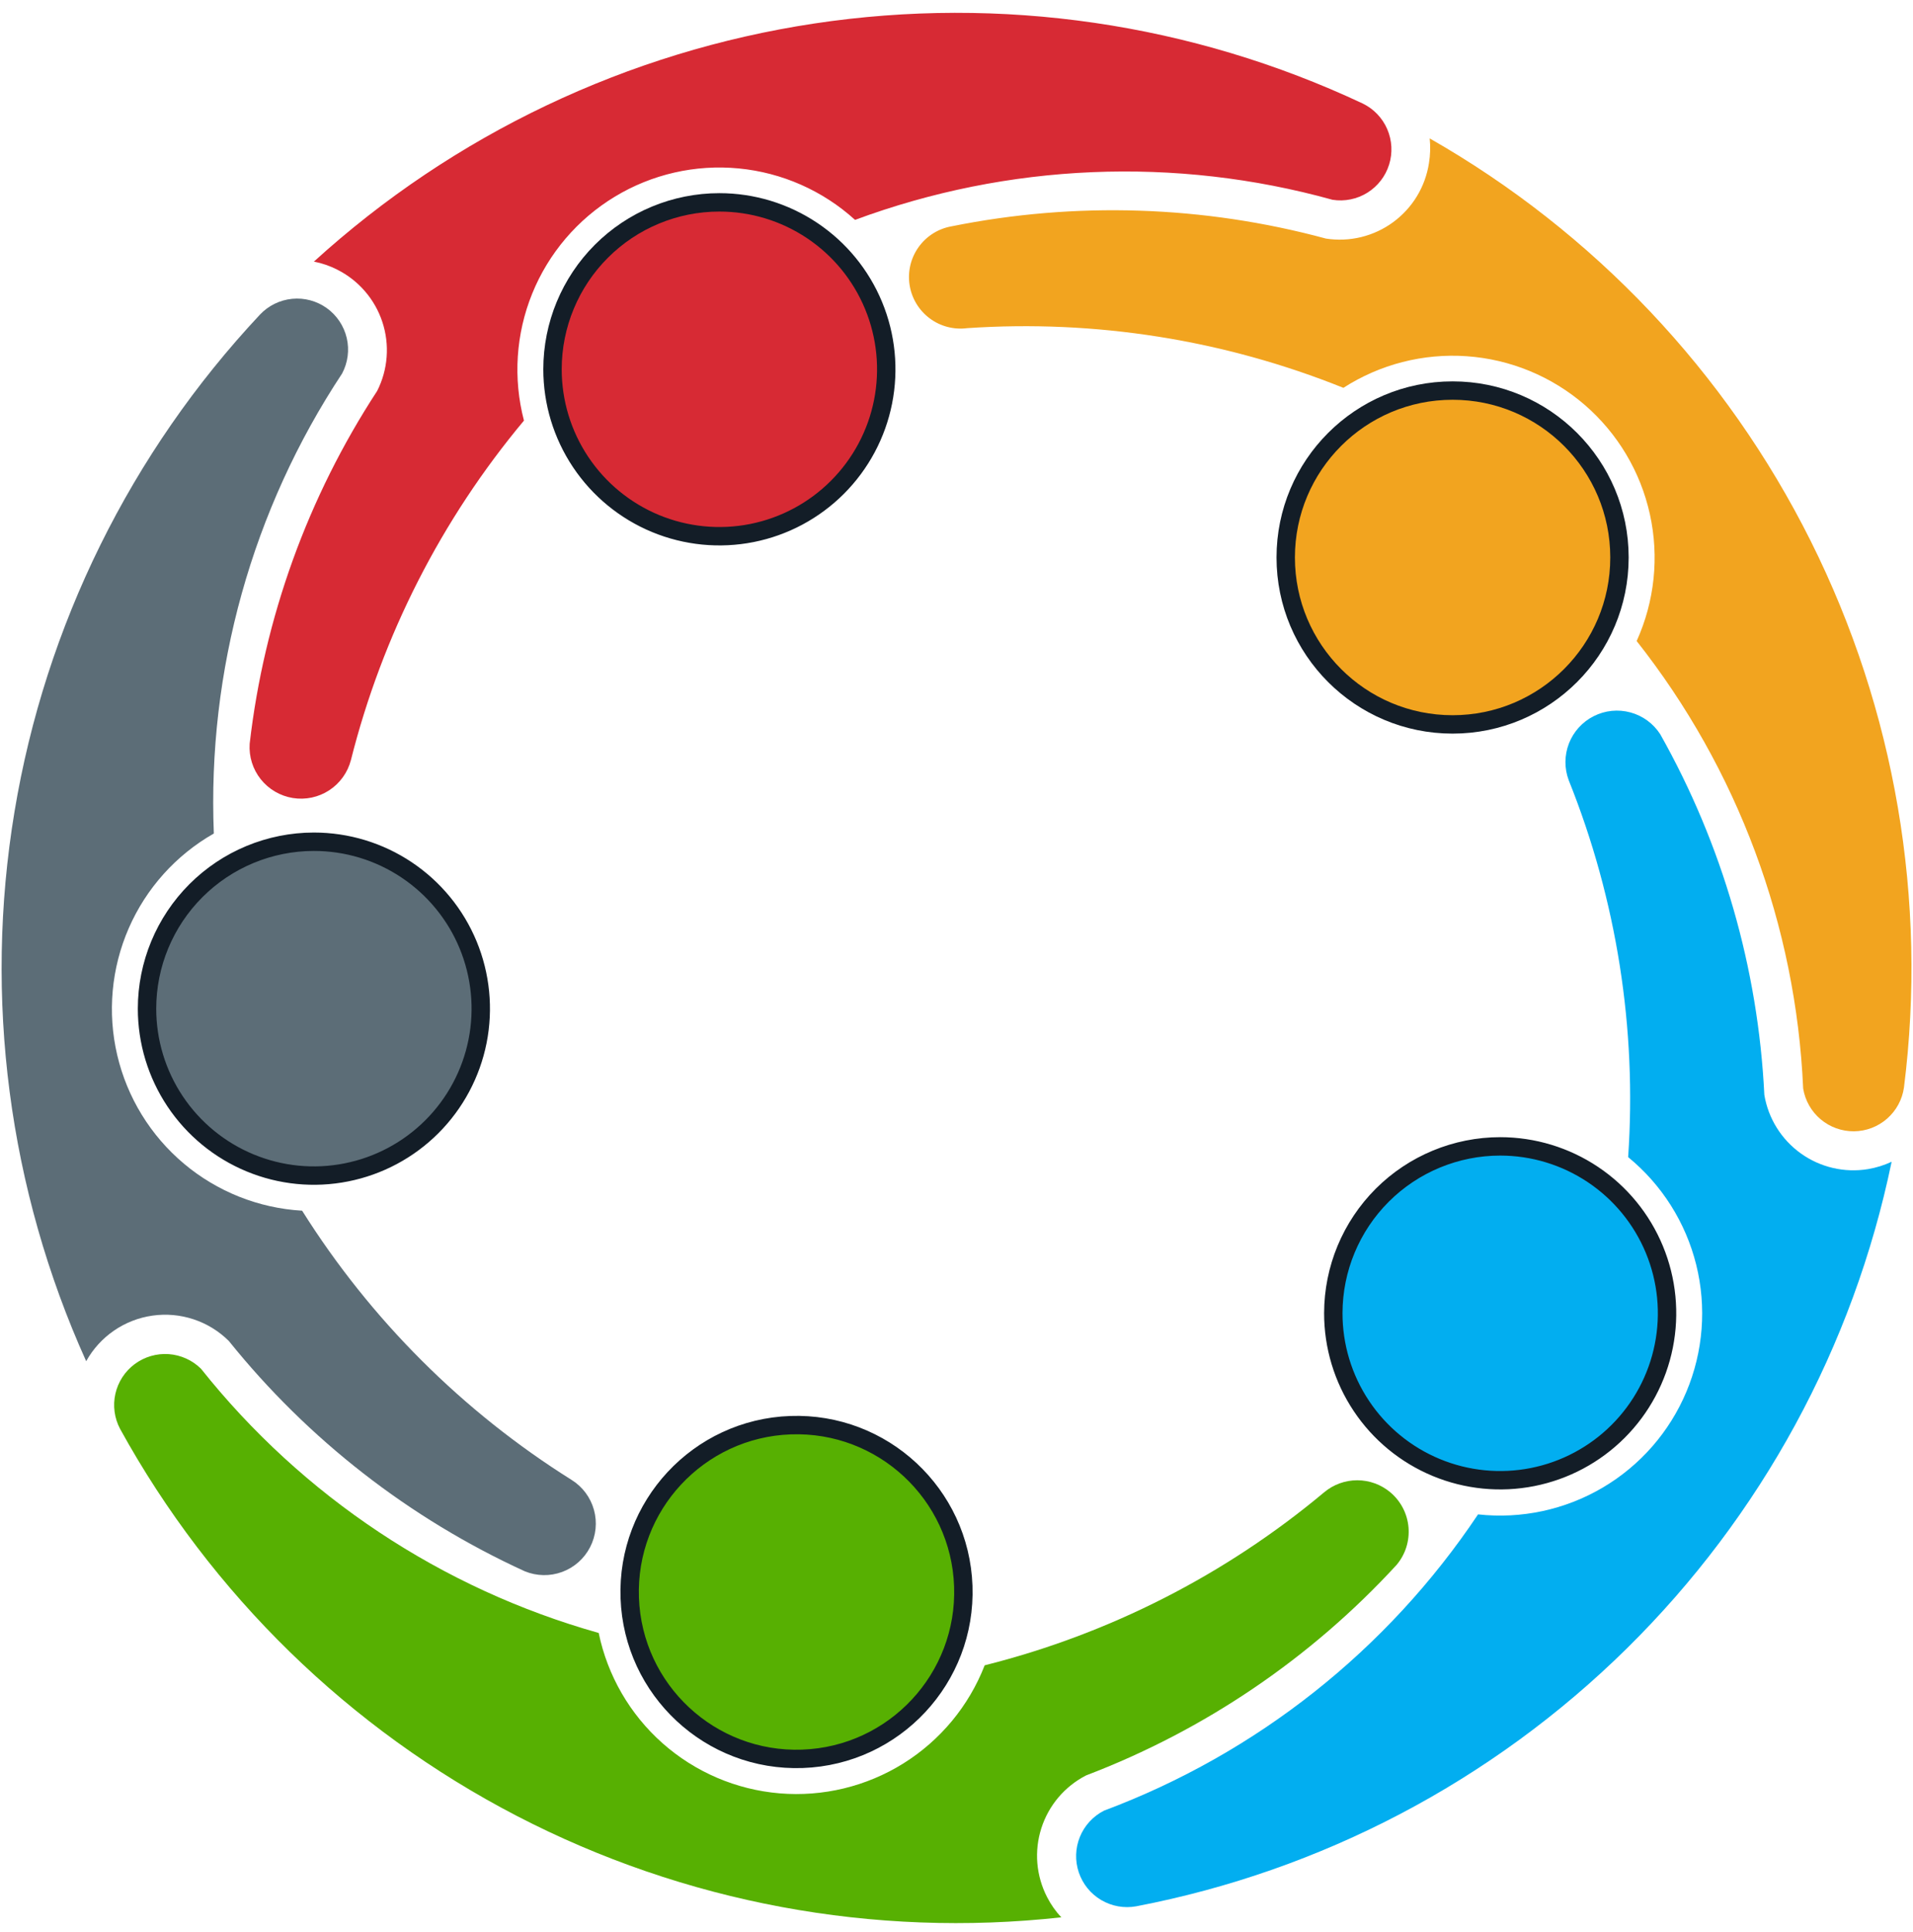 <?xml version="1.0" encoding="UTF-8"?> <svg xmlns="http://www.w3.org/2000/svg" width="104" height="105" viewBox="0 0 104 105" fill="none"> <path d="M77.725 7.522C86.641 12.607 93.849 20.221 98.439 29.402C103.028 38.583 104.792 48.918 103.509 59.102C103.416 59.758 103.09 60.358 102.592 60.795C102.094 61.232 101.456 61.476 100.793 61.483C100.131 61.489 99.488 61.259 98.981 60.832C98.474 60.406 98.136 59.812 98.029 59.158C97.637 50.302 94.47 41.795 88.977 34.838C89.954 32.679 90.206 30.262 89.696 27.949C89.186 25.635 87.941 23.548 86.147 22C84.353 20.452 82.107 19.526 79.743 19.36C77.38 19.193 75.026 19.796 73.033 21.078C66.547 18.47 59.556 17.361 52.581 17.834C51.856 17.929 51.123 17.737 50.538 17.299C49.953 16.86 49.562 16.21 49.45 15.488C49.337 14.765 49.512 14.028 49.937 13.432C50.361 12.837 51.002 12.431 51.721 12.302C58.469 10.941 65.441 11.168 72.085 12.966C72.722 13.065 73.373 13.037 73.999 12.885C74.625 12.732 75.215 12.458 75.735 12.077C76.255 11.696 76.695 11.217 77.03 10.666C77.365 10.115 77.587 9.503 77.685 8.866C77.758 8.422 77.772 7.97 77.725 7.522V7.522Z" fill="#F2A41F"></path> <path d="M101.554 63.538C101.998 63.463 102.43 63.329 102.838 63.138C100.757 73.186 95.746 82.392 88.436 89.594C81.127 96.796 71.848 101.67 61.77 103.602C61.115 103.721 60.439 103.6 59.865 103.261C59.292 102.922 58.86 102.389 58.648 101.758C58.435 101.126 58.458 100.44 58.71 99.824C58.962 99.208 59.428 98.703 60.022 98.402C68.319 95.299 75.432 89.667 80.354 82.302C82.708 82.561 85.082 82.052 87.123 80.851C89.164 79.651 90.763 77.823 91.68 75.639C92.598 73.456 92.785 71.035 92.215 68.737C91.644 66.439 90.346 64.386 88.514 62.886C88.994 55.905 87.891 48.905 85.286 42.41C85.041 41.763 85.045 41.049 85.295 40.404C85.546 39.76 86.026 39.231 86.644 38.92C87.261 38.608 87.972 38.536 88.639 38.718C89.306 38.899 89.883 39.321 90.258 39.902C93.642 45.907 95.58 52.618 95.918 59.502C96.131 60.784 96.845 61.928 97.901 62.685C98.958 63.442 100.271 63.748 101.554 63.538Z" fill="#02AEF0"></path> <path d="M81.561 62.302C83.355 62.303 85.109 62.836 86.601 63.834C88.092 64.831 89.254 66.249 89.94 67.907C90.626 69.565 90.805 71.39 90.453 73.149C90.102 74.909 89.237 76.525 87.967 77.793C86.698 79.061 85.081 79.924 83.32 80.273C81.56 80.622 79.736 80.441 78.079 79.753C76.421 79.065 75.005 77.901 74.01 76.408C73.014 74.915 72.483 73.161 72.485 71.366C72.488 68.961 73.446 66.656 75.147 64.956C76.849 63.257 79.156 62.302 81.561 62.302Z" fill="#02AEF0"></path> <path d="M81.561 62.302C83.355 62.303 85.109 62.836 86.601 63.834C88.092 64.831 89.254 66.249 89.94 67.907C90.626 69.565 90.805 71.39 90.453 73.149C90.102 74.909 89.237 76.525 87.967 77.793C86.698 79.061 85.081 79.924 83.32 80.273C81.56 80.622 79.736 80.441 78.079 79.753C76.421 79.065 75.005 77.901 74.01 76.408C73.014 74.915 72.483 73.161 72.485 71.366C72.488 68.961 73.446 66.656 75.147 64.956C76.849 63.257 79.156 62.302 81.561 62.302Z" stroke="#131D27"></path> <path d="M78.97 39.37C83.98 39.37 88.042 35.308 88.042 30.298C88.042 25.288 83.98 21.226 78.97 21.226C73.959 21.226 69.898 25.288 69.898 30.298C69.898 35.308 73.959 39.37 78.97 39.37Z" fill="#F2A41F"></path> <path d="M78.97 39.37C83.98 39.37 88.042 35.308 88.042 30.298C88.042 25.288 83.98 21.226 78.97 21.226C73.959 21.226 69.898 25.288 69.898 30.298C69.898 35.308 73.959 39.37 78.97 39.37Z" stroke="#131D27"></path> <path d="M75.584 81.102C75.866 81.338 76.098 81.628 76.268 81.955C76.438 82.281 76.541 82.638 76.573 83.005C76.604 83.372 76.563 83.741 76.452 84.092C76.341 84.443 76.161 84.768 75.924 85.049C71.261 90.121 65.482 94.037 59.044 96.489C58.47 96.784 57.96 97.189 57.543 97.68C57.126 98.172 56.81 98.741 56.613 99.356C56.416 99.97 56.342 100.617 56.395 101.26C56.449 101.902 56.629 102.528 56.924 103.101C57.129 103.502 57.389 103.873 57.696 104.201C47.499 105.329 37.196 103.41 28.089 98.686C18.982 93.961 11.479 86.644 6.529 77.657C6.218 77.072 6.127 76.394 6.273 75.748C6.419 75.101 6.792 74.528 7.324 74.133C7.857 73.738 8.513 73.546 9.174 73.593C9.835 73.641 10.458 73.923 10.929 74.389C16.45 81.326 24.014 86.348 32.548 88.746C33.028 91.065 34.245 93.167 36.017 94.738C37.79 96.309 40.023 97.265 42.383 97.463C44.743 97.661 47.104 97.09 49.114 95.836C51.123 94.582 52.673 92.713 53.532 90.505C60.314 88.802 66.624 85.587 71.988 81.102C72.492 80.679 73.129 80.448 73.786 80.448C74.444 80.448 75.08 80.679 75.584 81.102Z" fill="#57B002"></path> <path d="M74.084 5.626C74.682 5.916 75.155 6.411 75.418 7.021C75.681 7.631 75.717 8.315 75.518 8.948C75.32 9.582 74.9 10.123 74.336 10.474C73.772 10.824 73.1 10.961 72.444 10.858C63.892 8.484 54.808 8.866 46.484 11.95C44.733 10.361 42.514 9.38 40.16 9.154C37.805 8.927 35.441 9.467 33.418 10.693C31.395 11.919 29.822 13.765 28.933 15.957C28.044 18.149 27.887 20.569 28.485 22.858C24 28.223 20.785 34.53 19.077 41.31C18.901 41.984 18.481 42.569 17.897 42.95C17.314 43.331 16.609 43.481 15.921 43.37C15.233 43.259 14.611 42.895 14.176 42.35C13.742 41.805 13.527 41.117 13.573 40.422C14.362 33.578 16.736 27.012 20.505 21.246C20.796 20.671 20.971 20.044 21.019 19.401C21.068 18.758 20.989 18.111 20.787 17.499C20.585 16.887 20.265 16.32 19.843 15.832C19.422 15.344 18.909 14.943 18.333 14.654C17.933 14.45 17.506 14.303 17.065 14.218C24.655 7.309 34.123 2.806 44.272 1.277C54.421 -0.252 64.795 1.261 74.084 5.626V5.626Z" fill="#D72A34"></path> <path d="M43.627 95.587C48.634 95.407 52.548 91.203 52.369 86.196C52.19 81.189 47.985 77.275 42.978 77.454C37.971 77.633 34.057 81.838 34.236 86.845C34.416 91.852 38.62 95.766 43.627 95.587Z" fill="#57B002"></path> <path d="M43.627 95.587C48.634 95.407 52.548 91.203 52.369 86.196C52.19 81.189 47.985 77.275 42.978 77.454C37.971 77.633 34.057 81.838 34.236 86.845C34.416 91.852 38.62 95.766 43.627 95.587Z" stroke="#131D27"></path> <path d="M39.109 10.998C40.903 10.998 42.657 11.53 44.149 12.527C45.641 13.524 46.804 14.941 47.49 16.599C48.177 18.256 48.357 20.08 48.007 21.84C47.657 23.6 46.793 25.216 45.524 26.485C44.255 27.754 42.639 28.618 40.879 28.968C39.119 29.318 37.295 29.138 35.637 28.452C33.98 27.765 32.563 26.602 31.566 25.11C30.569 23.619 30.037 21.864 30.037 20.07C30.037 17.664 30.993 15.357 32.694 13.655C34.395 11.954 36.703 10.998 39.109 10.998Z" fill="#D72A34"></path> <path d="M39.109 10.998C40.903 10.998 42.657 11.53 44.149 12.527C45.641 13.524 46.804 14.941 47.49 16.599C48.177 18.256 48.357 20.08 48.007 21.84C47.657 23.6 46.793 25.216 45.524 26.485C44.255 27.754 42.639 28.618 40.879 28.968C39.119 29.318 37.295 29.138 35.637 28.452C33.98 27.765 32.563 26.602 31.566 25.11C30.569 23.619 30.037 21.864 30.037 20.07C30.037 17.664 30.993 15.357 32.694 13.655C34.395 11.954 36.703 10.998 39.109 10.998Z" stroke="#131D27"></path> <path d="M31.077 80.43C31.672 80.802 32.105 81.384 32.291 82.06C32.477 82.736 32.403 83.458 32.082 84.082C31.762 84.706 31.219 85.187 30.561 85.43C29.903 85.673 29.178 85.66 28.529 85.394C22.264 82.529 16.754 78.242 12.437 72.874C11.898 72.34 11.243 71.938 10.523 71.7C9.803 71.461 9.038 71.393 8.287 71.5C7.536 71.607 6.82 71.886 6.195 72.316C5.57 72.746 5.053 73.315 4.685 73.978C0.464 64.625 -0.892 54.231 0.789 44.109C2.469 33.986 7.112 24.588 14.129 17.102C14.589 16.612 15.211 16.306 15.88 16.24C16.549 16.174 17.218 16.354 17.765 16.745C18.311 17.136 18.696 17.713 18.85 18.367C19.003 19.021 18.913 19.709 18.597 20.302C13.708 27.696 11.269 36.441 11.625 45.298C9.568 46.471 7.946 48.276 6.999 50.447C6.053 52.617 5.833 55.035 6.373 57.34C6.912 59.645 8.183 61.714 9.994 63.238C11.806 64.762 14.062 65.66 16.425 65.798C20.146 71.715 25.154 76.717 31.077 80.43V80.43Z" fill="#5C6D77"></path> <path d="M17.065 45.746C18.86 45.746 20.614 46.278 22.105 47.275C23.597 48.272 24.76 49.688 25.447 51.346C26.133 53.004 26.313 54.828 25.963 56.588C25.613 58.347 24.749 59.964 23.48 61.233C22.212 62.501 20.595 63.365 18.835 63.715C17.075 64.066 15.251 63.886 13.594 63.199C11.936 62.513 10.519 61.35 9.522 59.858C8.525 58.366 7.993 56.612 7.993 54.818C7.994 52.412 8.951 50.105 10.652 48.404C12.353 46.703 14.66 45.747 17.065 45.746Z" fill="#5C6D77"></path> <path d="M17.065 45.746C18.86 45.746 20.614 46.278 22.105 47.275C23.597 48.272 24.76 49.688 25.447 51.346C26.133 53.004 26.313 54.828 25.963 56.588C25.613 58.347 24.749 59.964 23.48 61.233C22.212 62.501 20.595 63.365 18.835 63.715C17.075 64.066 15.251 63.886 13.594 63.199C11.936 62.513 10.519 61.35 9.522 59.858C8.525 58.366 7.993 56.612 7.993 54.818C7.994 52.412 8.951 50.105 10.652 48.404C12.353 46.703 14.66 45.747 17.065 45.746Z" stroke="#131D27"></path> </svg> 